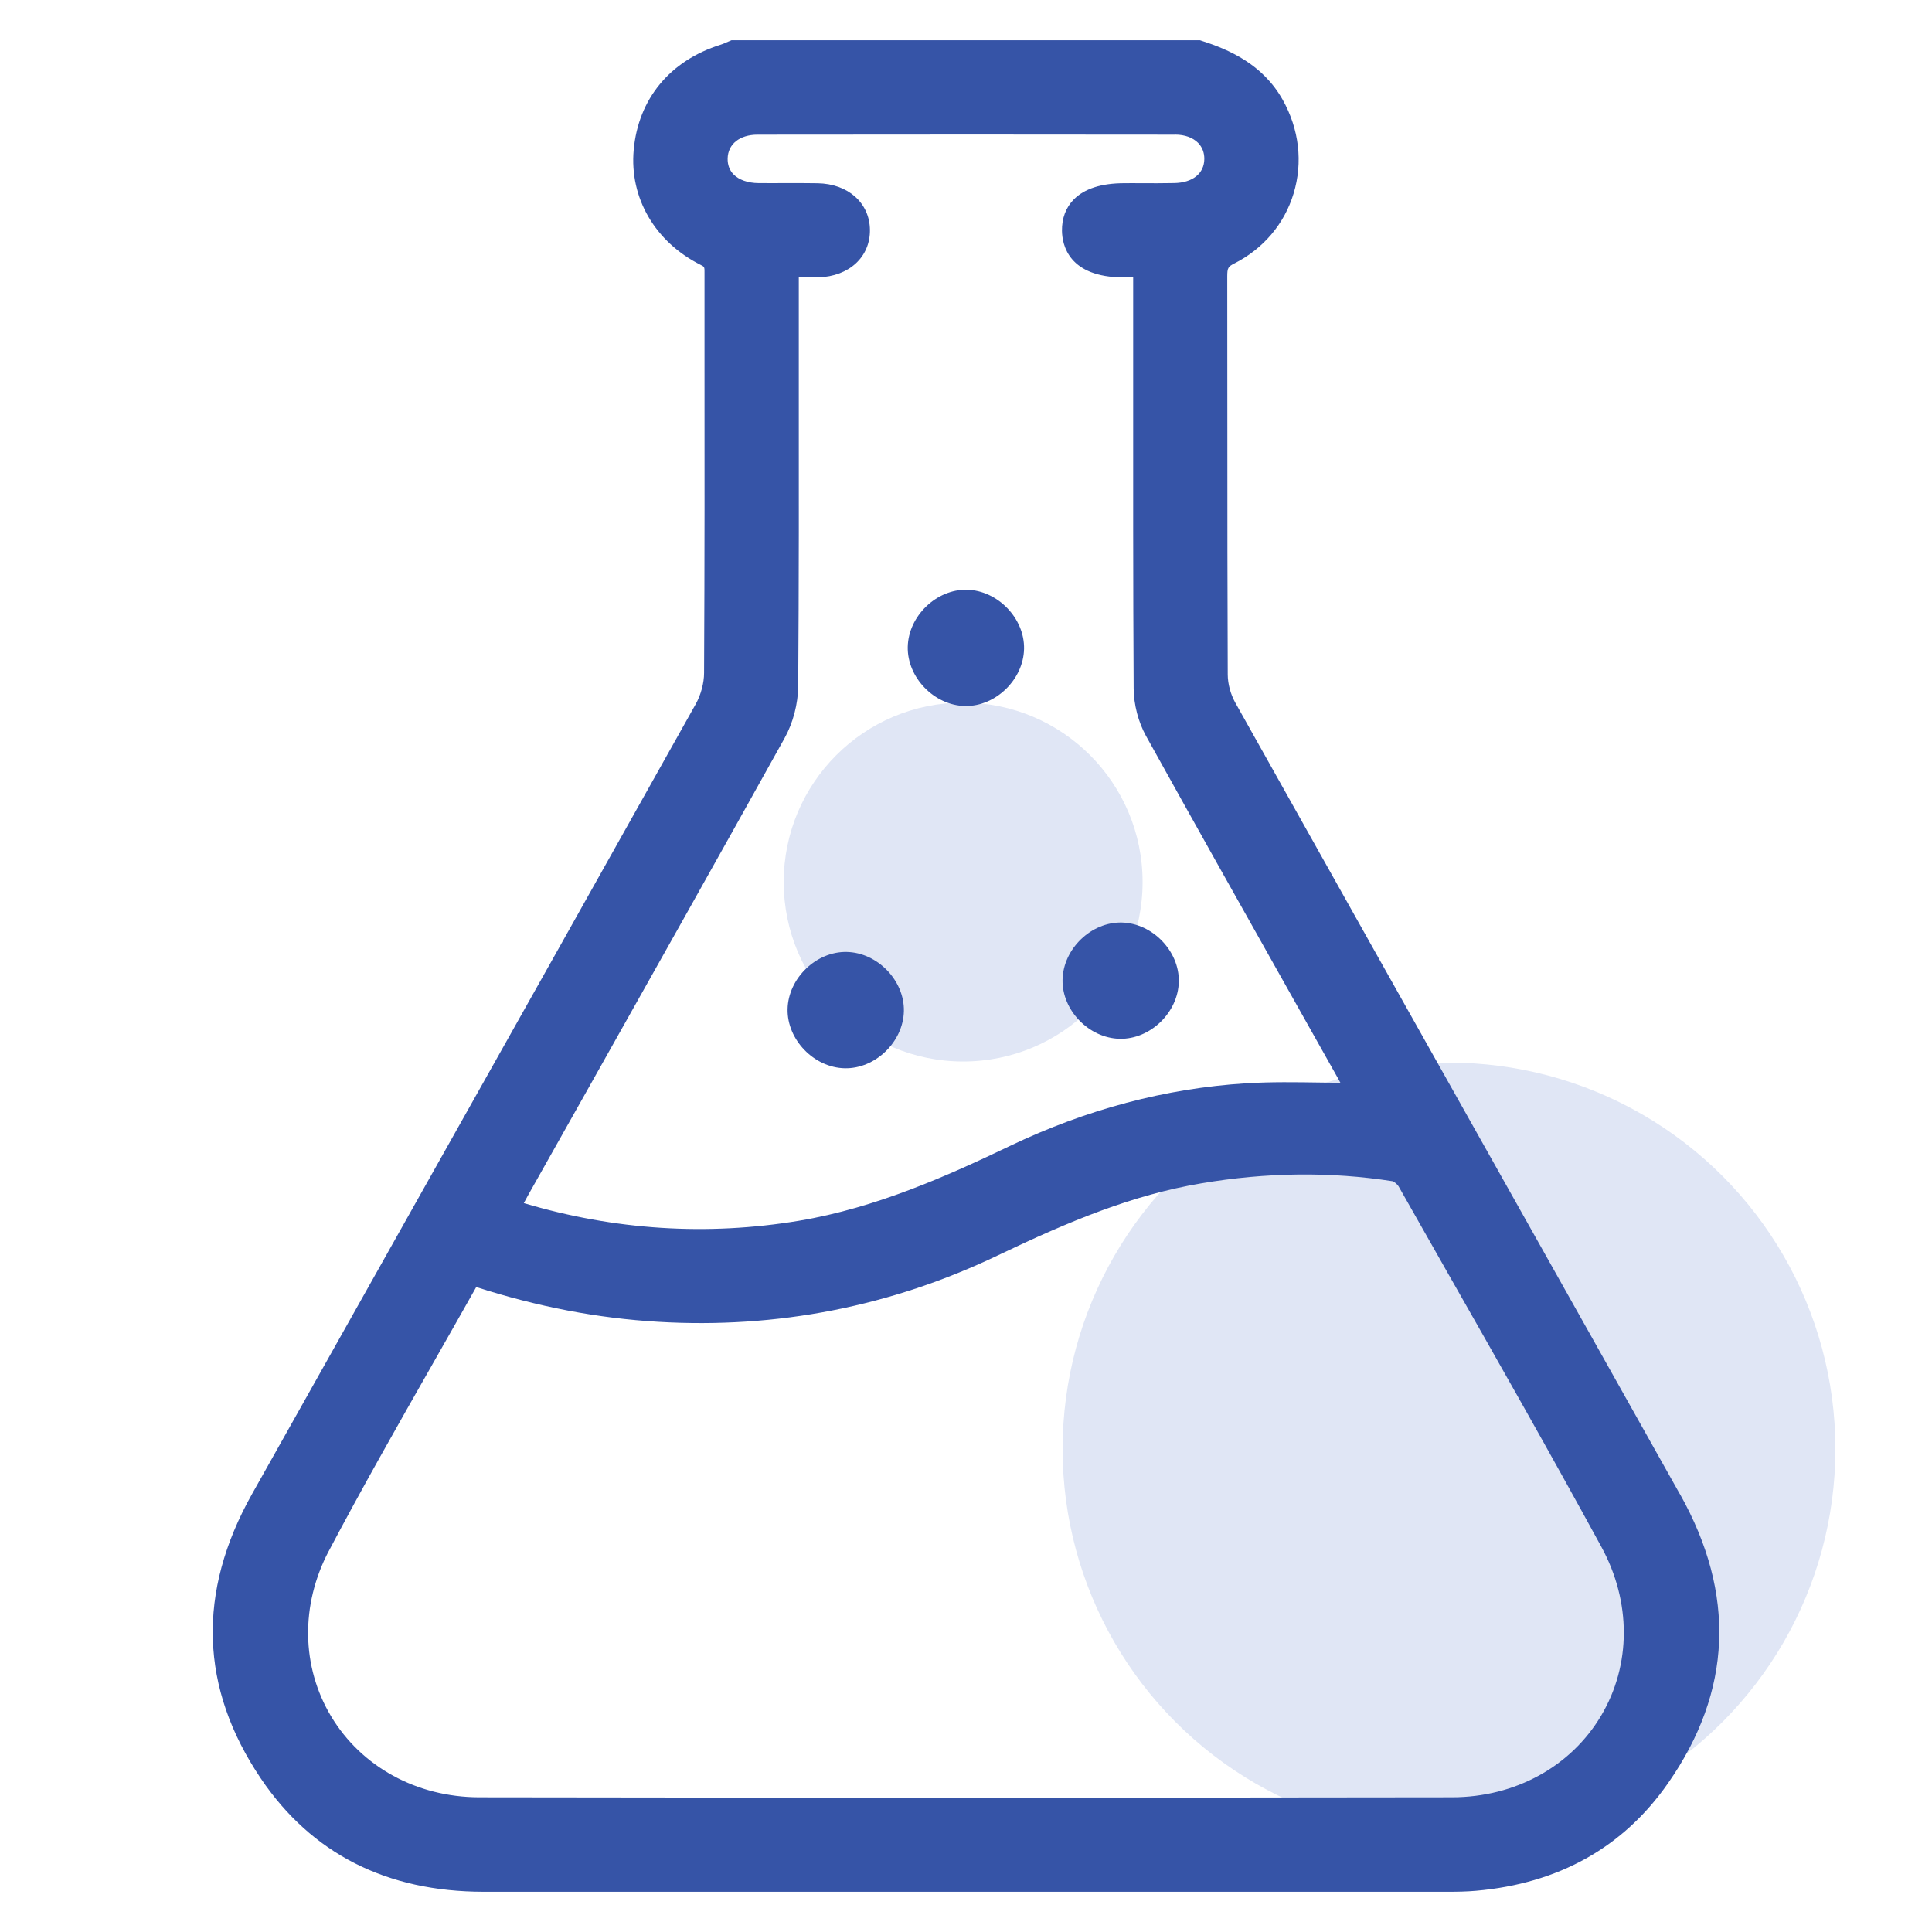 <svg xmlns="http://www.w3.org/2000/svg" fill="none" viewBox="0 0 40 40" height="40" width="40">
<circle fill="#E0E6F5" r="8" cy="30" cx="30"></circle>
<circle fill="#E0E6F5" r="3.715" cy="18.262" cx="19.941"></circle>
<path fill="#3654A7" d="M34.779 30.932C33.571 28.779 32.36 26.627 31.15 24.474C29.32 21.22 27.429 17.856 25.573 14.544C25.478 14.373 25.42 14.159 25.419 13.967C25.412 12.292 25.411 10.59 25.411 8.943C25.411 7.87 25.411 6.797 25.409 5.724C25.409 5.551 25.425 5.52 25.555 5.455C26.155 5.151 26.591 4.637 26.782 4.008C26.978 3.363 26.898 2.673 26.556 2.064C26.143 1.329 25.443 1.025 24.879 0.845L24.844 0.833H15.145L15.103 0.851C15.08 0.86 15.057 0.87 15.034 0.88C14.994 0.898 14.955 0.915 14.921 0.925C13.872 1.253 13.215 2.047 13.12 3.103C13.03 4.099 13.563 5.013 14.512 5.487C14.586 5.525 14.588 5.525 14.586 5.671V5.725V7.174C14.588 9.389 14.589 11.679 14.577 13.931C14.577 14.143 14.511 14.385 14.405 14.576C12.455 18.058 10.467 21.593 8.544 25.014C7.434 26.986 6.326 28.959 5.218 30.932C4.074 32.969 4.137 34.95 5.402 36.824C6.452 38.378 8.004 39.167 10.016 39.167C12.279 39.167 14.54 39.167 16.803 39.167C21.196 39.167 25.59 39.167 29.984 39.167C30.167 39.167 30.363 39.164 30.558 39.147C32.272 38.997 33.61 38.247 34.535 36.919C35.862 35.017 35.944 33.003 34.782 30.934L34.779 30.932ZM24.332 2.787C24.529 2.787 24.696 2.848 24.805 2.958C24.891 3.045 24.936 3.162 24.934 3.293C24.931 3.592 24.692 3.783 24.312 3.79C24.08 3.795 23.84 3.794 23.609 3.793C23.5 3.793 23.389 3.791 23.28 3.793C22.804 3.793 22.45 3.906 22.231 4.13C22.067 4.296 21.983 4.521 21.987 4.781C21.992 5.07 22.125 5.742 23.262 5.743H23.461V7.791C23.461 9.908 23.458 12.099 23.471 14.253C23.474 14.589 23.567 14.947 23.726 15.235C24.726 17.039 25.755 18.866 26.75 20.634C27.073 21.207 27.395 21.78 27.717 22.353C27.729 22.374 27.741 22.395 27.752 22.418C27.627 22.416 27.504 22.414 27.381 22.413C26.833 22.405 26.315 22.396 25.791 22.429C24.132 22.533 22.492 22.969 20.915 23.723C19.64 24.334 18.143 25.007 16.544 25.274C14.639 25.591 12.722 25.469 10.845 24.909C10.874 24.856 10.902 24.803 10.93 24.752L12.133 22.616C13.484 20.215 14.881 17.733 16.243 15.284C16.42 14.966 16.523 14.57 16.526 14.2C16.541 12.085 16.54 9.934 16.538 7.854C16.538 7.221 16.538 6.589 16.538 5.956V5.744C16.677 5.744 16.811 5.745 16.944 5.742C17.58 5.724 18.018 5.319 18.011 4.757C18.004 4.201 17.559 3.804 16.927 3.794C16.712 3.79 16.499 3.791 16.284 3.791C16.092 3.791 15.899 3.793 15.705 3.791C15.482 3.789 15.297 3.723 15.186 3.609C15.104 3.524 15.063 3.414 15.065 3.284C15.07 2.984 15.313 2.788 15.684 2.788C18.78 2.783 21.61 2.785 24.333 2.788L24.332 2.787ZM6.806 32.115C7.493 30.812 8.238 29.502 8.96 28.235C9.259 27.708 9.56 27.18 9.86 26.647C11.138 27.057 12.374 27.293 13.631 27.367C16.087 27.512 18.452 27.049 20.664 25.989C22.166 25.27 23.455 24.74 24.865 24.501C26.22 24.27 27.554 24.256 28.832 24.456C28.861 24.463 28.929 24.516 28.959 24.567C29.29 25.151 29.621 25.734 29.952 26.317C31.014 28.183 32.111 30.112 33.156 32.028C33.775 33.164 33.774 34.468 33.151 35.519C32.524 36.576 31.37 37.209 30.064 37.211C22.931 37.221 16.342 37.221 9.919 37.211C8.63 37.208 7.485 36.582 6.857 35.538C6.238 34.508 6.219 33.229 6.806 32.114V32.115Z"></path>
<path fill="#3654A7" d="M16.306 20.893C16.294 21.525 16.852 22.104 17.49 22.117C18.123 22.13 18.701 21.571 18.714 20.933C18.727 20.301 18.168 19.722 17.53 19.709C16.898 19.696 16.319 20.255 16.306 20.893Z"></path>
<path fill="#3654A7" d="M23.183 21.507C23.816 21.52 24.393 20.962 24.406 20.324C24.419 19.692 23.86 19.113 23.223 19.1C22.591 19.087 22.012 19.646 21.999 20.284C21.986 20.916 22.545 21.494 23.183 21.507Z"></path>
<path fill="#3654A7" d="M19.978 14.617C20.611 14.63 21.189 14.071 21.202 13.434C21.215 12.802 20.656 12.223 20.018 12.21C19.386 12.197 18.807 12.756 18.794 13.393C18.781 14.025 19.34 14.604 19.978 14.617Z"></path>
</svg>
